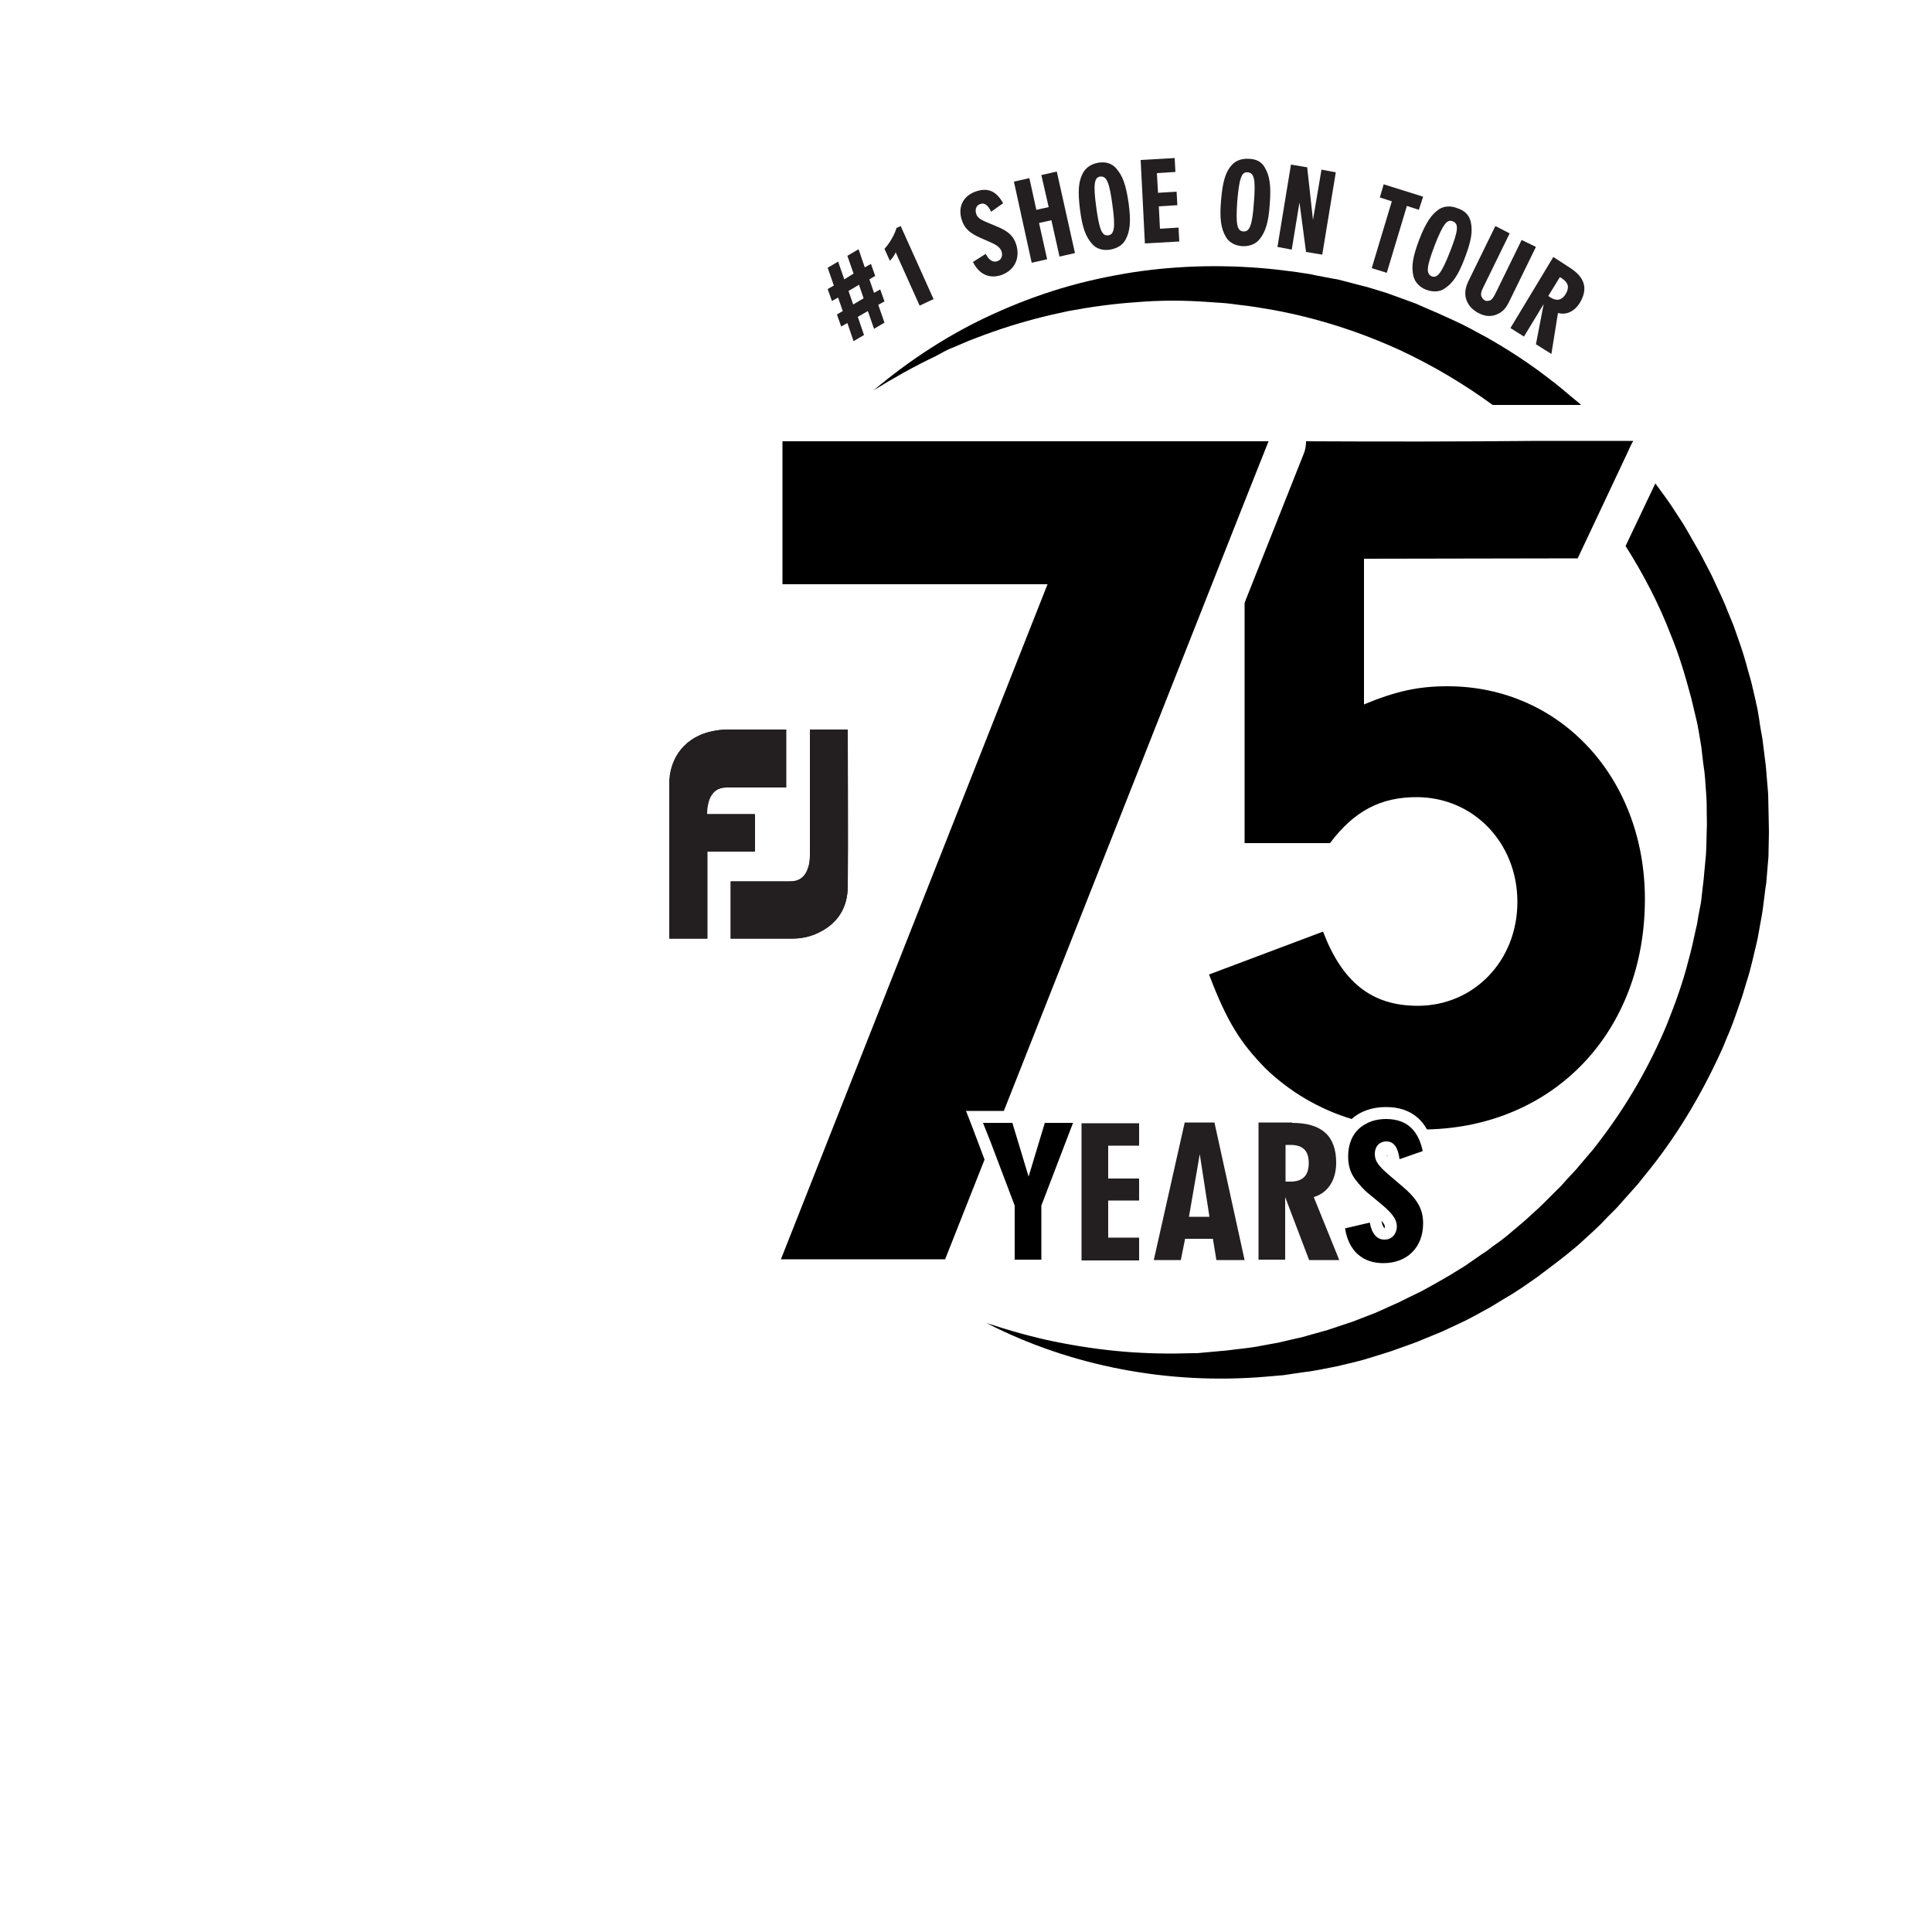 <?xml version="1.0" encoding="utf-8"?>
<!-- Generator: Adobe Illustrator 25.0.0, SVG Export Plug-In . SVG Version: 6.00 Build 0)  -->
<svg version="1.1" id="Layer_1" xmlns="http://www.w3.org/2000/svg" xmlns:xlink="http://www.w3.org/1999/xlink" x="0px" y="0px"
	 viewBox="0 0 500 500" style="enable-background:new 0 0 500 500;" xml:space="preserve">
<style type="text/css">
	.st0{clip-path:url(#SVGID_2_);fill:#231F20;}
	.st1{fill:#231F20;}
</style>
<g>
	<g>
		<g>
			<defs>
				<rect id="SVGID_1_" x="173.3" y="188.8" width="46.2" height="54.1"/>
			</defs>
			<clipPath id="SVGID_2_">
				<use xlink:href="#SVGID_1_"  style="overflow:visible;"/>
			</clipPath>
			<path class="st0" d="M173.3,242.9h9.7v-22.5h12.3v-9.7h-6.2h-6.2c0-1.4,0.2-2.7,0.7-4c0.8-1.9,2.2-2.9,4.3-2.9c5,0,10,0,15,0h0.5
				v-15c-0.2,0-0.3,0-0.4,0c-4.8,0-9.6,0-14.5,0c-1.7,0-3.3,0.2-4.9,0.6c-7.5,1.9-10.4,8-10.4,13.2c0,13.2,0,26.5,0,39.7V242.9z
				 M209.6,188.8c0,0.2,0,0.3,0,0.5c0,10.7,0,21.4,0,32.1c0,1.1-0.1,2.2-0.5,3.3c-0.5,1.5-1.4,2.7-3,3.2c-0.6,0.2-1.2,0.2-1.7,0.2
				c-4.9,0-9.9,0-14.8,0h-0.5v14.8h0.5c5.2,0,10.3,0,15.5,0c2.4,0,4.7-0.5,6.9-1.6c4.8-2.4,7.3-6.4,7.4-11.7c0.1-13.4,0-26.9,0-40.3
				v-0.5H209.6z"/>
			<path class="st0" d="M173.3,242.9v-0.6c0-13.3,0-26.5,0-39.7c0-5.2,2.9-11.3,10.4-13.2c1.6-0.4,3.2-0.6,4.9-0.6
				c4.8,0,9.6,0,14.5,0c0.1,0,0.3,0,0.4,0v15h-0.5c-5,0-10,0-15,0c-2.1,0-3.5,1-4.3,2.9c-0.5,1.2-0.7,2.6-0.7,4h6.2h6.2v9.7h-12.3
				v22.5H173.3z"/>
			<path class="st0" d="M209.6,188.8h9.8v0.5c0,13.4,0.1,26.9,0,40.3c-0.1,5.3-2.5,9.3-7.4,11.7c-2.2,1.1-4.5,1.6-6.9,1.6
				c-5.2,0-10.3,0-15.5,0h-0.5v-14.8h0.5c4.9,0,9.9,0,14.8,0c0.6,0,1.2-0.1,1.7-0.2c1.6-0.5,2.5-1.7,3-3.2c0.4-1.1,0.5-2.2,0.5-3.3
				c0-10.7,0-21.4,0-32.1C209.6,189.1,209.6,189,209.6,188.8"/>
		</g>
	</g>
	<path class="st1" d="M294.8,290.6v5.9h-8v8.5h8v5.7h-8v9.6h8v5.9h-14.9v-35.5H294.8z"/>
	<path class="st1" d="M306.7,320.6l-1.1,5.5h-7l8-35.6h7.7l7.8,35.6h-7.3l-0.9-5.5H306.7z M310.5,298.7l-2.8,16.2h5.3L310.5,298.7z"
		/>
	<path class="st1" d="M334.4,290.6c7.7,0,11.4,3.4,11.4,10.3c0,4.5-2.1,7.8-5.8,8.9l6.6,16.3h-7.8l-6.2-16.3V326h-6.9v-35.5H334.4z
		 M333.9,305.8c3.2,0,4.8-1.5,4.8-4.8c0-3.2-1.5-4.7-4.8-4.7h-1.2v9.5H333.9z"/>
	<g>
		<path d="M358.3,317.9c0,0,0.1-0.2,0.1-0.4c0-0.2,0-0.6-0.9-1.6C357.8,317.5,358.3,317.8,358.3,317.9
			C358.3,317.8,358.3,317.8,358.3,317.9z"/>
		<path d="M358.9,298.8c0,0.2,0,0.3,0.2,0.6C359,299.1,359,299,358.9,298.8z"/>
		<path d="M244.5,90.9l1-0.5l1-0.4l4.2-1.8l4.2-1.6c1.4-0.5,2.8-1,4.3-1.5c5.7-1.9,11.5-3.4,17.3-4.6c5.9-1.1,11.7-1.9,17.7-2.3
			c5.9-0.5,11.8-0.5,17.7-0.1l4.4,0.3c1.5,0.1,2.9,0.3,4.4,0.5c2.9,0.3,5.8,0.8,8.7,1.3c11.5,2.1,22.7,5.7,33.3,10.6
			c8.3,3.9,16.2,8.6,23.6,14l22.9,0c-0.3-0.2-0.5-0.5-0.8-0.7c-2.5-2-4.9-4.2-7.5-6.1c-5-3.9-10.4-7.4-16-10.6
			c-2.8-1.5-5.6-3.1-8.5-4.4l-2.2-1l-1.1-0.5l-1.1-0.5l-4.4-1.9l-1.1-0.5l-1.1-0.4l-2.2-0.8l-2.2-0.8l-1.1-0.4l-1.1-0.4l-4.6-1.4
			l-1.1-0.3l-1.2-0.3l-2.3-0.6l-2.3-0.6l-1.2-0.3l-1.2-0.2l-4.7-0.9c-1.5-0.4-3.1-0.5-4.7-0.8l-2.4-0.3c-0.8-0.1-1.6-0.2-2.4-0.3
			c-12.6-1.4-25.3-1.2-37.7,0.7c-6.2,1-12.3,2.3-18.3,4.1c-6,1.8-11.8,4-17.5,6.6c-11.3,5.1-21.7,11.9-31.1,19.8
			c5.2-3.2,10.5-6.2,16-8.8L244.5,90.9z"/>
		<path d="M457.7,210.3c0-1.6-0.1-3.2-0.1-4.8l-0.4-4.8l-0.2-2.4l-0.3-2.4l-0.6-4.8c-0.3-1.6-0.6-3.2-0.8-4.8l-0.4-2.4
			c-0.1-0.8-0.4-1.6-0.5-2.4l-1.1-4.7c-0.4-1.6-0.9-3.1-1.3-4.7c-0.4-1.5-0.9-3.1-1.4-4.6l-1.6-4.6c-0.5-1.5-1.2-3-1.8-4.5
			c-1.1-3-2.6-5.9-3.9-8.8c-0.7-1.5-1.5-2.9-2.2-4.3l-1.1-2.1c-0.4-0.7-0.8-1.4-1.2-2.1l-2.4-4.2c-0.8-1.4-1.7-2.7-2.6-4.1l-1.3-2
			c-0.5-0.7-0.9-1.3-1.4-2l-2.7-3.7l-7.7,16.2c4.6,7.3,8.6,14.9,11.7,23c2.2,5.3,3.8,10.8,5.3,16.4l1,4.2c0.2,0.7,0.3,1.4,0.5,2.1
			l0.4,2.1c0.2,1.4,0.5,2.8,0.7,4.2l0.5,4.3l0.3,2.1l0.2,2.1l0.3,4.3c0.1,1.4,0.1,2.9,0.1,4.3c0,1.4,0.1,2.9,0,4.3l-0.1,4.3
			c0,0.7-0.1,1.4-0.1,2.2l-0.2,2.1l-0.2,2.1l-0.1,1.1l-0.1,1.1l-0.5,4.3c-0.1,1.4-0.4,2.8-0.7,4.3c-0.3,1.4-0.4,2.8-0.8,4.2
			c-0.6,2.8-1.2,5.6-2,8.4c-1.4,5.6-3.4,11-5.5,16.3c-4.4,10.6-10.2,20.7-17.2,29.9l-1.3,1.7l-0.7,0.9l-0.7,0.8l-2.8,3.3
			c-0.5,0.6-0.9,1.1-1.4,1.6l-1.5,1.6c-1,1.1-1.9,2.2-3,3.2l-3.1,3.1c-1,1-2.1,2-3.2,3c-2.1,2-4.4,3.8-6.6,5.7
			c-1.1,0.9-2.3,1.8-3.5,2.6l-1.7,1.3c-0.6,0.4-1.2,0.8-1.8,1.2l-3.6,2.5c-1.2,0.8-2.5,1.5-3.7,2.3l-1.9,1.1
			c-0.6,0.4-1.3,0.7-1.9,1.1l-3.8,2.1l-3.9,1.9l-2,1l-2,0.9l-4,1.8l-4.1,1.6l-2.1,0.8l-2.1,0.7l-4.2,1.4l-4.3,1.2l-2.1,0.6
			c-0.7,0.2-1.4,0.3-2.2,0.5l-4.3,1c-1.5,0.3-2.9,0.5-4.4,0.8c-2.9,0.6-5.9,0.8-8.8,1.2c-0.7,0.1-1.5,0.1-2.2,0.2l-2.2,0.2l-2.2,0.2
			l-1.1,0.1l-1.1,0c-6,0.2-11.9,0.1-17.9-0.4c-6-0.5-12-1.4-17.9-2.6c-5.9-1.2-11.8-2.9-17.6-4.8c21.8,11.2,47.1,16,72.1,13.9
			c1.6-0.1,3.1-0.3,4.7-0.4l4.7-0.7c0.8-0.1,1.6-0.2,2.3-0.3l2.3-0.4l4.6-0.9l4.6-1.1l2.3-0.6l2.3-0.7l4.5-1.4l4.5-1.6l2.2-0.8
			l2.2-0.9l4.4-1.8l4.3-2c0.7-0.3,1.4-0.7,2.1-1l2.1-1.1c1.4-0.8,2.8-1.5,4.2-2.3l4.1-2.5c0.7-0.4,1.4-0.8,2-1.2l2-1.3
			c1.3-0.9,2.6-1.8,3.9-2.7c2.5-1.9,5.1-3.8,7.6-5.8c1.2-1,2.5-2,3.7-3.1l3.5-3.2c1.2-1.1,2.3-2.2,3.4-3.4l1.7-1.7
			c0.6-0.6,1.1-1.1,1.6-1.7l3.2-3.6l0.8-0.9l0.8-0.9l1.5-1.9c8.2-9.9,14.8-21,20.1-32.7c0.7-1.5,1.2-3,1.9-4.5
			c0.6-1.5,1.2-3,1.7-4.5l1.6-4.6c0.5-1.5,0.9-3.1,1.4-4.6c1-3.1,1.6-6.2,2.4-9.4c0.4-1.6,0.6-3.2,0.9-4.7c0.3-1.6,0.6-3.2,0.8-4.8
			l0.6-4.8l0.2-1.2l0.1-1.2l0.2-2.4l0.2-2.4c0.1-0.8,0.1-1.6,0.1-2.4l0.1-4.8C457.8,213.5,457.7,211.9,457.7,210.3z"/>
		<path d="M338,114.2c0,1.2-0.2,2.4-0.7,3.5l-15.2,38.3v62.2h22.1c6.3-8.4,13.2-11.9,22.4-11.9c14.8,0,26.1,11.9,26.1,27.1
			c0,15.3-11.3,26.9-25.8,26.9c-11.9,0-19.5-6.1-24.5-19.2l-29.5,11.1c4.7,12.4,8.2,17.7,14.5,24.2c6.3,6.1,13.9,10.6,22.4,13.2
			c2.2-2,5.3-3.1,8.9-3.1c3.6,0,8,1.1,10.6,5.8c32.8-0.7,56.4-25.2,56.4-59.6c0-31.4-21.9-55.1-51.1-55.1c-7.6,0-13.4,1.3-21.6,4.7
			v-37.7c18.4,0,36.9-0.1,55.3-0.1c2-4.2,3.9-8.3,5.9-12.5c2.4-5.1,4.8-10.2,7.2-15.3c0.4-0.9,0.8-1.8,1.3-2.6c-1.2,0-2.4,0-3.6,0
			c-7,0-14.1,0-21.1,0C377.9,114.3,357.9,114.3,338,114.2z"/>
		<path d="M250,287.5h4.4h5.4l62.3-157.7l6.2-15.6l0,0h-6.1c0,0,0,0,0,0v0H202.5v37h68.6l-69,174.7h42.5l10.2-25.8l-3.2-8.5
			L250,287.5z"/>
		<polygon points="269.5,326 269.5,312 277.7,290.6 270.4,290.6 266.2,304.5 262,290.6 258.6,290.6 254.4,290.6 256.5,295.9 
			262.6,312 262.6,326 		"/>
		<path d="M354.5,316.4l-6.4,1.5c0.9,5.8,4.5,9,9.9,9c6.2,0,10.3-4.1,10.3-10.3c0-3.7-1.5-6.3-5.4-9.6l-3.3-2.8
			c-2.9-2.5-3.8-3.7-3.8-5.6c0-1.9,1.2-3.2,3-3.2c1.9,0,3,1.5,3.4,4.6l6-2.1c-0.5-2.4-1.4-4.3-2.6-5.6c-1.6-1.8-3.9-2.7-6.9-2.7
			c-1.9,0-3.7,0.4-5.1,1.2c-3,1.5-4.7,4.5-4.7,8.5c0,2.4,0.6,4.3,1.9,6c1.1,1.4,2.2,2.7,3.5,3.7l3.5,2.9c2.7,2.3,3.7,3.8,3.7,5.5
			c0,1.9-1.3,3.4-3.1,3.4C356.4,320.9,355,319.3,354.5,316.4z"/>
	</g>
	<g>
		<path class="st1" d="M220.9,70.8l-1.6-4.6l2.9-1.7l1.6,4.7l1.6-0.9l1.1,3.1l-1.5,0.9l1.2,3.5l1.6-0.9l1.1,3.1l-1.6,0.9l1.6,4.6
			l-2.7,1.6l-1.6-4.6l-2.6,1.5l1.6,4.7l-2.7,1.6l-1.6-4.7l-1.6,0.9l-1.1-3.1l1.5-0.9l-1.2-3.5l-1.6,0.9l-1.1-3.1l1.6-0.9l-1.6-4.6
			l2.7-1.6l1.6,4.6L220.9,70.8z M220.8,78.8l2.7-1.6l-1.2-3.5l-2.7,1.6L220.8,78.8z"/>
		<path class="st1" d="M241.6,77.4l-3.6,1.7l-6.2-13.8c-0.4,0.9-0.7,1.3-1.5,2.2l-1.4-3.1c1.3-1.4,2.7-3.8,3.1-5.4l1.1-0.5
			L241.6,77.4z"/>
		<path class="st1" d="M256.5,54.8c-0.8-1.7-1.7-2.4-2.8-2c-1,0.3-1.4,1.3-1.1,2.4c0.3,1.1,1,1.6,3.2,2.5l2.4,1
			c2.8,1.2,4.1,2.4,4.8,4.6c1.1,3.6-0.5,6.7-3.9,7.9c-3.1,1-5.7-0.2-7.3-3.4l3.3-2.1c0.8,1.6,1.9,2.3,3,1.9c1-0.3,1.5-1.4,1.1-2.5
			c-0.3-1-1.2-1.7-3.1-2.5l-2.5-1.1c-0.9-0.4-1.8-0.9-2.6-1.5c-1-0.8-1.7-1.8-2.1-3.1c-1.1-3.4,0.4-6.3,3.8-7.4c3-1,5.2,0,6.9,3.1
			L256.5,54.8z"/>
		<path class="st1" d="M268.2,54.3l3.2-0.7l-1.9-8.3l4-0.9l4.7,21.1l-4,0.9l-2.1-9.4l-3.2,0.7l2.1,9.4l-4,0.9L262.4,47l4-0.9
			L268.2,54.3z"/>
		<path class="st1" d="M288.8,43.5c1.7,1.9,2.6,4.2,3.3,9.2c0.6,4.5,0.4,7.1-0.8,9.3c-0.7,1.4-2.2,2.3-4,2.6
			c-1.9,0.3-3.5-0.2-4.6-1.4c-1.7-1.9-2.6-4.2-3.2-9c-0.6-4.7-0.4-7.3,0.8-9.5c0.8-1.4,2.2-2.3,4-2.6
			C286.2,41.8,287.7,42.3,288.8,43.5z M283.7,53.6c0.8,5.9,1.5,7.5,3.1,7.3c1.6-0.2,1.9-2.1,1.1-7.8c-0.8-6-1.5-7.6-3.2-7.4
			C283.2,45.9,282.9,47.7,283.7,53.6z"/>
		<path class="st1" d="M304,40.9l0.2,3.6l-4.8,0.3l0.3,5.1l4.8-0.3l0.2,3.5l-4.8,0.3l0.3,5.8l4.8-0.3l0.2,3.6l-8.9,0.5l-1.1-21.6
			L304,40.9z"/>
		<path class="st1" d="M327.3,43.3c1.3,2.2,1.7,4.7,1.3,9.7c-0.3,4.5-1.1,7.1-2.7,9c-1,1.2-2.6,1.8-4.4,1.7c-1.9-0.1-3.4-1-4.2-2.3
			c-1.3-2.2-1.7-4.7-1.3-9.5c0.4-4.7,1.1-7.3,2.7-9.1c1-1.2,2.6-1.8,4.4-1.7C325.1,41.1,326.5,41.9,327.3,43.3z M320.2,52.1
			c-0.4,5.9-0.1,7.7,1.6,7.8c1.6,0.1,2.3-1.6,2.7-7.4c0.5-6,0.1-7.8-1.6-7.9C321.3,44.4,320.7,46.2,320.2,52.1z"/>
		<path class="st1" d="M338.3,43.3l1.5,13.6l2.2-13l3.7,0.7l-3.5,21.3l-4.2-0.7l-1.7-12.8l-2,12.2l-3.7-0.7l3.5-21.3L338.3,43.3z"/>
		<path class="st1" d="M367.2,54.3l-3.1-1l-5.2,17.3l-3.9-1.2l5.2-17.3l-3.1-1l1-3.4l10.2,3.2L367.2,54.3z"/>
		<path class="st1" d="M380.6,57.3c0.6,2.5,0.2,5-1.6,9.7c-1.6,4.2-3.1,6.4-5.2,7.7c-1.3,0.9-3,0.9-4.7,0.3c-1.8-0.7-2.9-2-3.3-3.5
			c-0.6-2.5-0.2-5,1.5-9.5c1.7-4.4,3.2-6.6,5.2-7.9c1.3-0.8,3-0.9,4.7-0.2C379.1,54.5,380.2,55.7,380.6,57.3z M371.3,63.5
			c-2.1,5.5-2.3,7.3-0.8,8c1.5,0.6,2.6-0.9,4.7-6.2c2.2-5.6,2.4-7.4,0.8-8C374.5,56.6,373.4,58.1,371.3,63.5z"/>
		<path class="st1" d="M397.5,63.9l-6.8,13.9c-1,2.1-1.9,3-3.4,3.6c-1.5,0.6-3,0.5-4.7-0.4c-1.7-0.9-2.7-2.1-3.2-3.7
			c-0.4-1.5-0.2-2.9,0.8-4.9l6.8-13.9l3.7,1.9l-6.8,13.9c-0.5,1-0.6,1.4-0.6,1.9c0,0.6,0.4,1.2,0.9,1.5c0.5,0.3,1.2,0.2,1.7-0.1
			c0.3-0.3,0.6-0.6,1.1-1.6l6.8-13.9L397.5,63.9z"/>
		<path class="st1" d="M406.3,69.3c3.9,2.5,4.7,5.4,2.6,9c-1.4,2.3-3.5,3.3-5.7,2.7l-1.7,10.6l-4-2.5l2-10.4l-5.1,8.4l-3.5-2.2
			l11.1-18.4L406.3,69.3z M401.3,77c1.6,1,2.9,0.7,3.9-0.9c1-1.7,0.7-2.9-0.9-4l-0.6-0.4l-3,4.9L401.3,77z"/>
	</g>
</g>
</svg>
